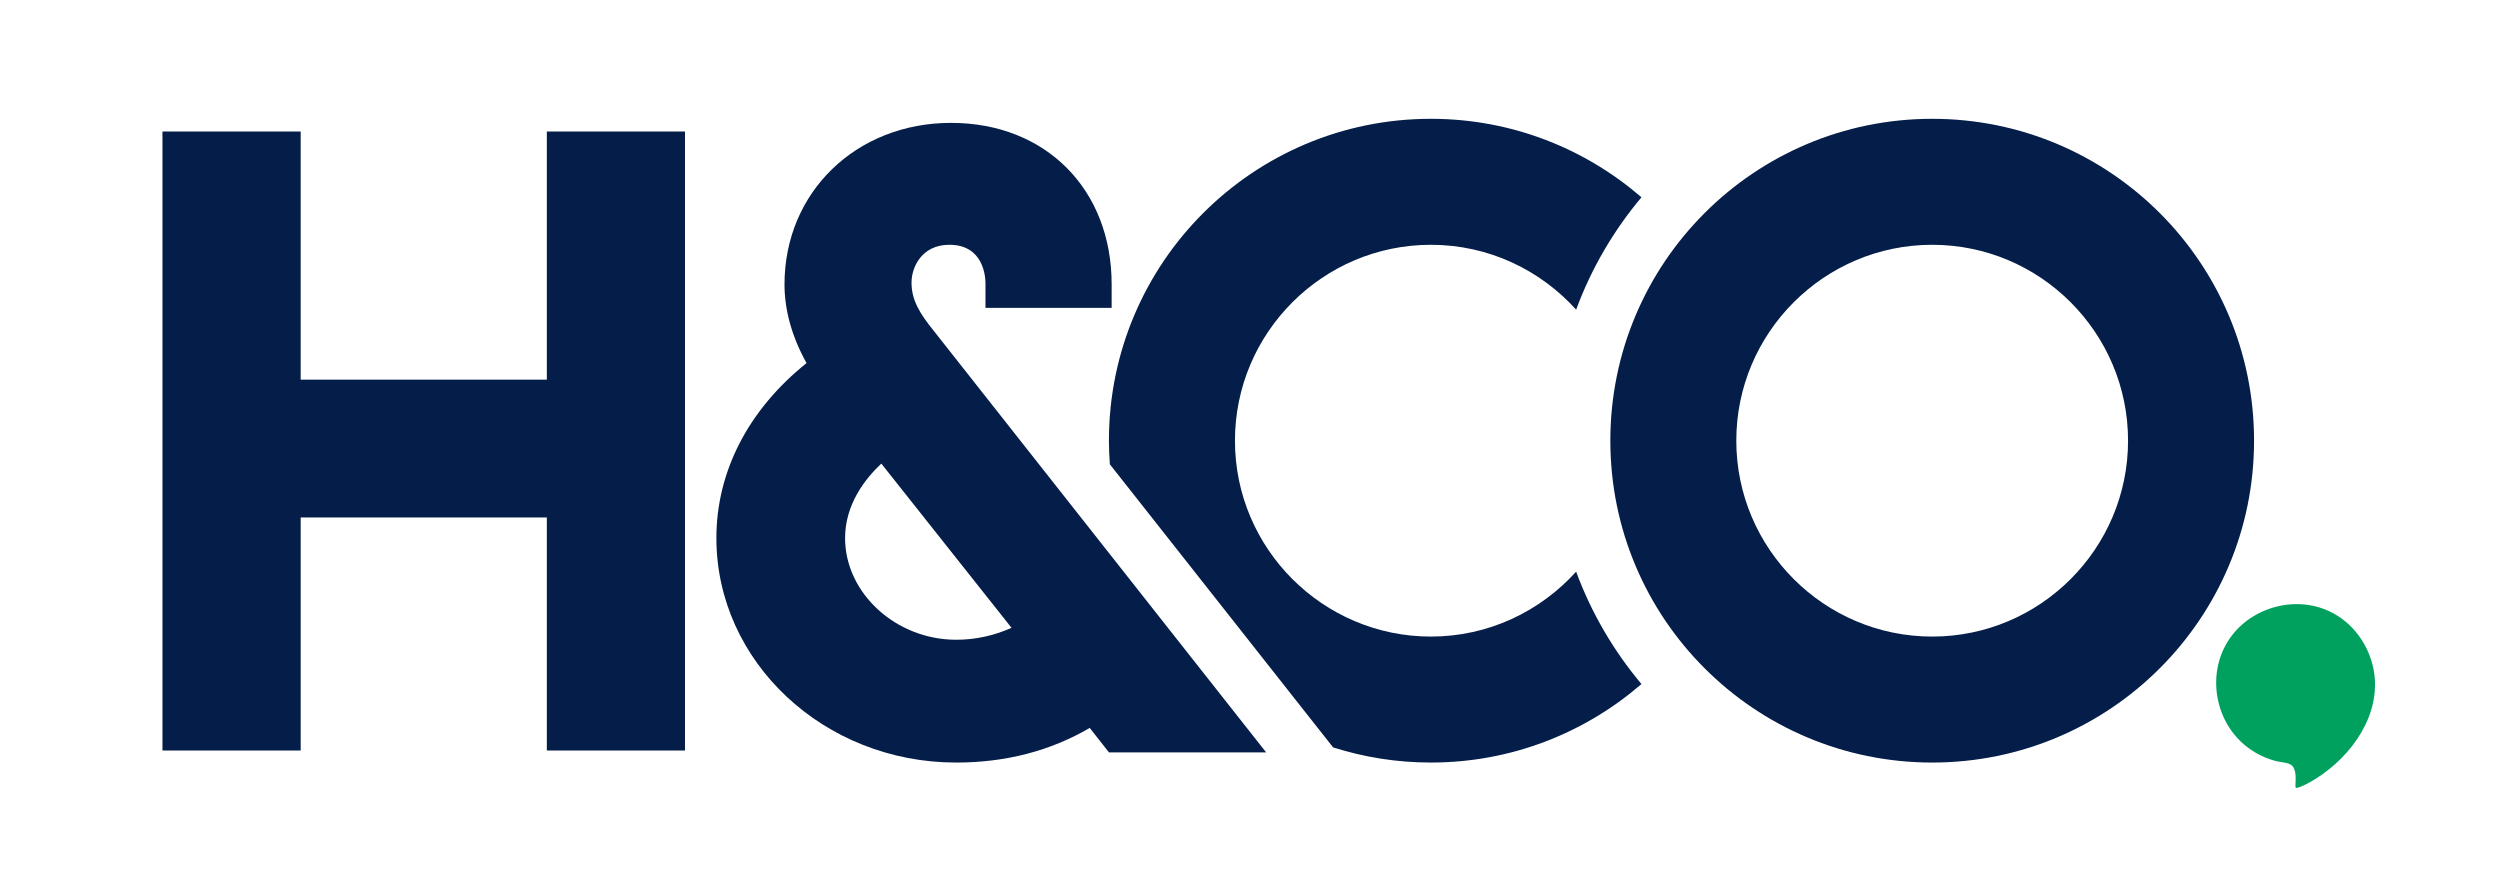 <?xml version="1.0" encoding="utf-8"?>
<!-- Generator: Adobe Illustrator 16.0.0, SVG Export Plug-In . SVG Version: 6.00 Build 0)  -->
<!DOCTYPE svg PUBLIC "-//W3C//DTD SVG 1.1//EN" "http://www.w3.org/Graphics/SVG/1.1/DTD/svg11.dtd">
<svg version="1.1" xmlns="http://www.w3.org/2000/svg" xmlns:xlink="http://www.w3.org/1999/xlink" x="0px" y="0px" width="400px"
	 height="140.5px" viewBox="0 0 400 140.5" enable-background="new 0 0 400 140.5" xml:space="preserve">
<g id="Layer_1">
</g>
<g id="Layer_2">
	<path fill="#00A15F" d="M372.706,97.81c-5.688-2.682-12.958-0.514-16.27,4.835c-3.423,5.518-1.949,13.117,3.24,16.98
		c1.387,1.039,2.987,1.792,4.674,2.194c0.685,0.154,1.516,0.164,2.133,0.505c0.515,0.278,0.697,0.894,0.777,1.451
		c0.072,0.567,0.038,1.144,0.02,1.724c-0.013,0.517-0.053,0.687,0.502,0.495c0.992-0.343,1.962-0.903,2.85-1.468
		c5.715-3.62,10.453-10.289,9.159-17.331C379.04,103.173,376.438,99.562,372.706,97.81z"/>
	<path fill="#051D49" d="M149.386,52.914c-2.246-2.773-3.543-4.922-3.543-7.699c0-2.433,1.61-6.049,6.05-6.049
		c5.504,0,5.784,5.154,5.784,6.181v3.907h20.187v-3.766c0-15.206-10.561-25.828-25.692-25.828c-15.19,0-26.651,11.104-26.651,25.828
		c0,4.157,1.183,8.389,3.523,12.608c-9.324,7.472-14.422,17.359-14.422,27.998c0,19.8,17.211,35.915,38.364,35.915
		c7.906,0,15.093-1.865,21.37-5.544l3.079,3.917h25.149L149.386,52.914z M141.013,74.176l20.833,26.277
		c-2.858,1.27-5.823,1.907-8.862,1.907c-9.628,0-17.771-7.449-17.771-16.267C135.213,80.708,138.399,76.625,141.013,74.176z"/>
	<path fill="#051D49" d="M87.494,21.042h22.104v99.04H87.494V82.794H48.108v37.288H25.994v-99.04h22.114v39.704h39.386V21.042z"/>
	<path fill="#051D49" d="M309.156,19.009c-28.451,0-51.502,23.05-51.502,51.499c0,28.445,23.051,51.501,51.502,51.501
		c28.436,0,51.494-23.056,51.494-51.501C360.65,42.059,337.592,19.009,309.156,19.009z M309.156,101.852
		c-17.285,0-31.348-14.067-31.348-31.344c0-17.282,14.063-31.342,31.348-31.342c17.276,0,31.332,14.06,31.332,31.342
		C340.488,87.784,326.433,101.852,309.156,101.852z"/>
	<path fill="#051D49" d="M228.946,101.852c-17.282,0-31.353-14.067-31.353-31.344c0-17.282,14.07-31.342,31.353-31.342
		c9.219,0,17.496,4.019,23.236,10.38c2.437-6.608,5.999-12.676,10.451-17.98c-9.043-7.813-20.806-12.558-33.688-12.558
		c-28.452,0-51.518,23.05-51.518,51.499c0,1.28,0.063,2.54,0.15,3.782l35.718,45.294c4.939,1.571,10.192,2.425,15.649,2.425
		c12.882,0,24.645-4.742,33.688-12.561c-4.452-5.305-8.015-11.376-10.451-17.981C246.442,97.818,238.165,101.852,228.946,101.852z"
		/>
</g>
</svg>
